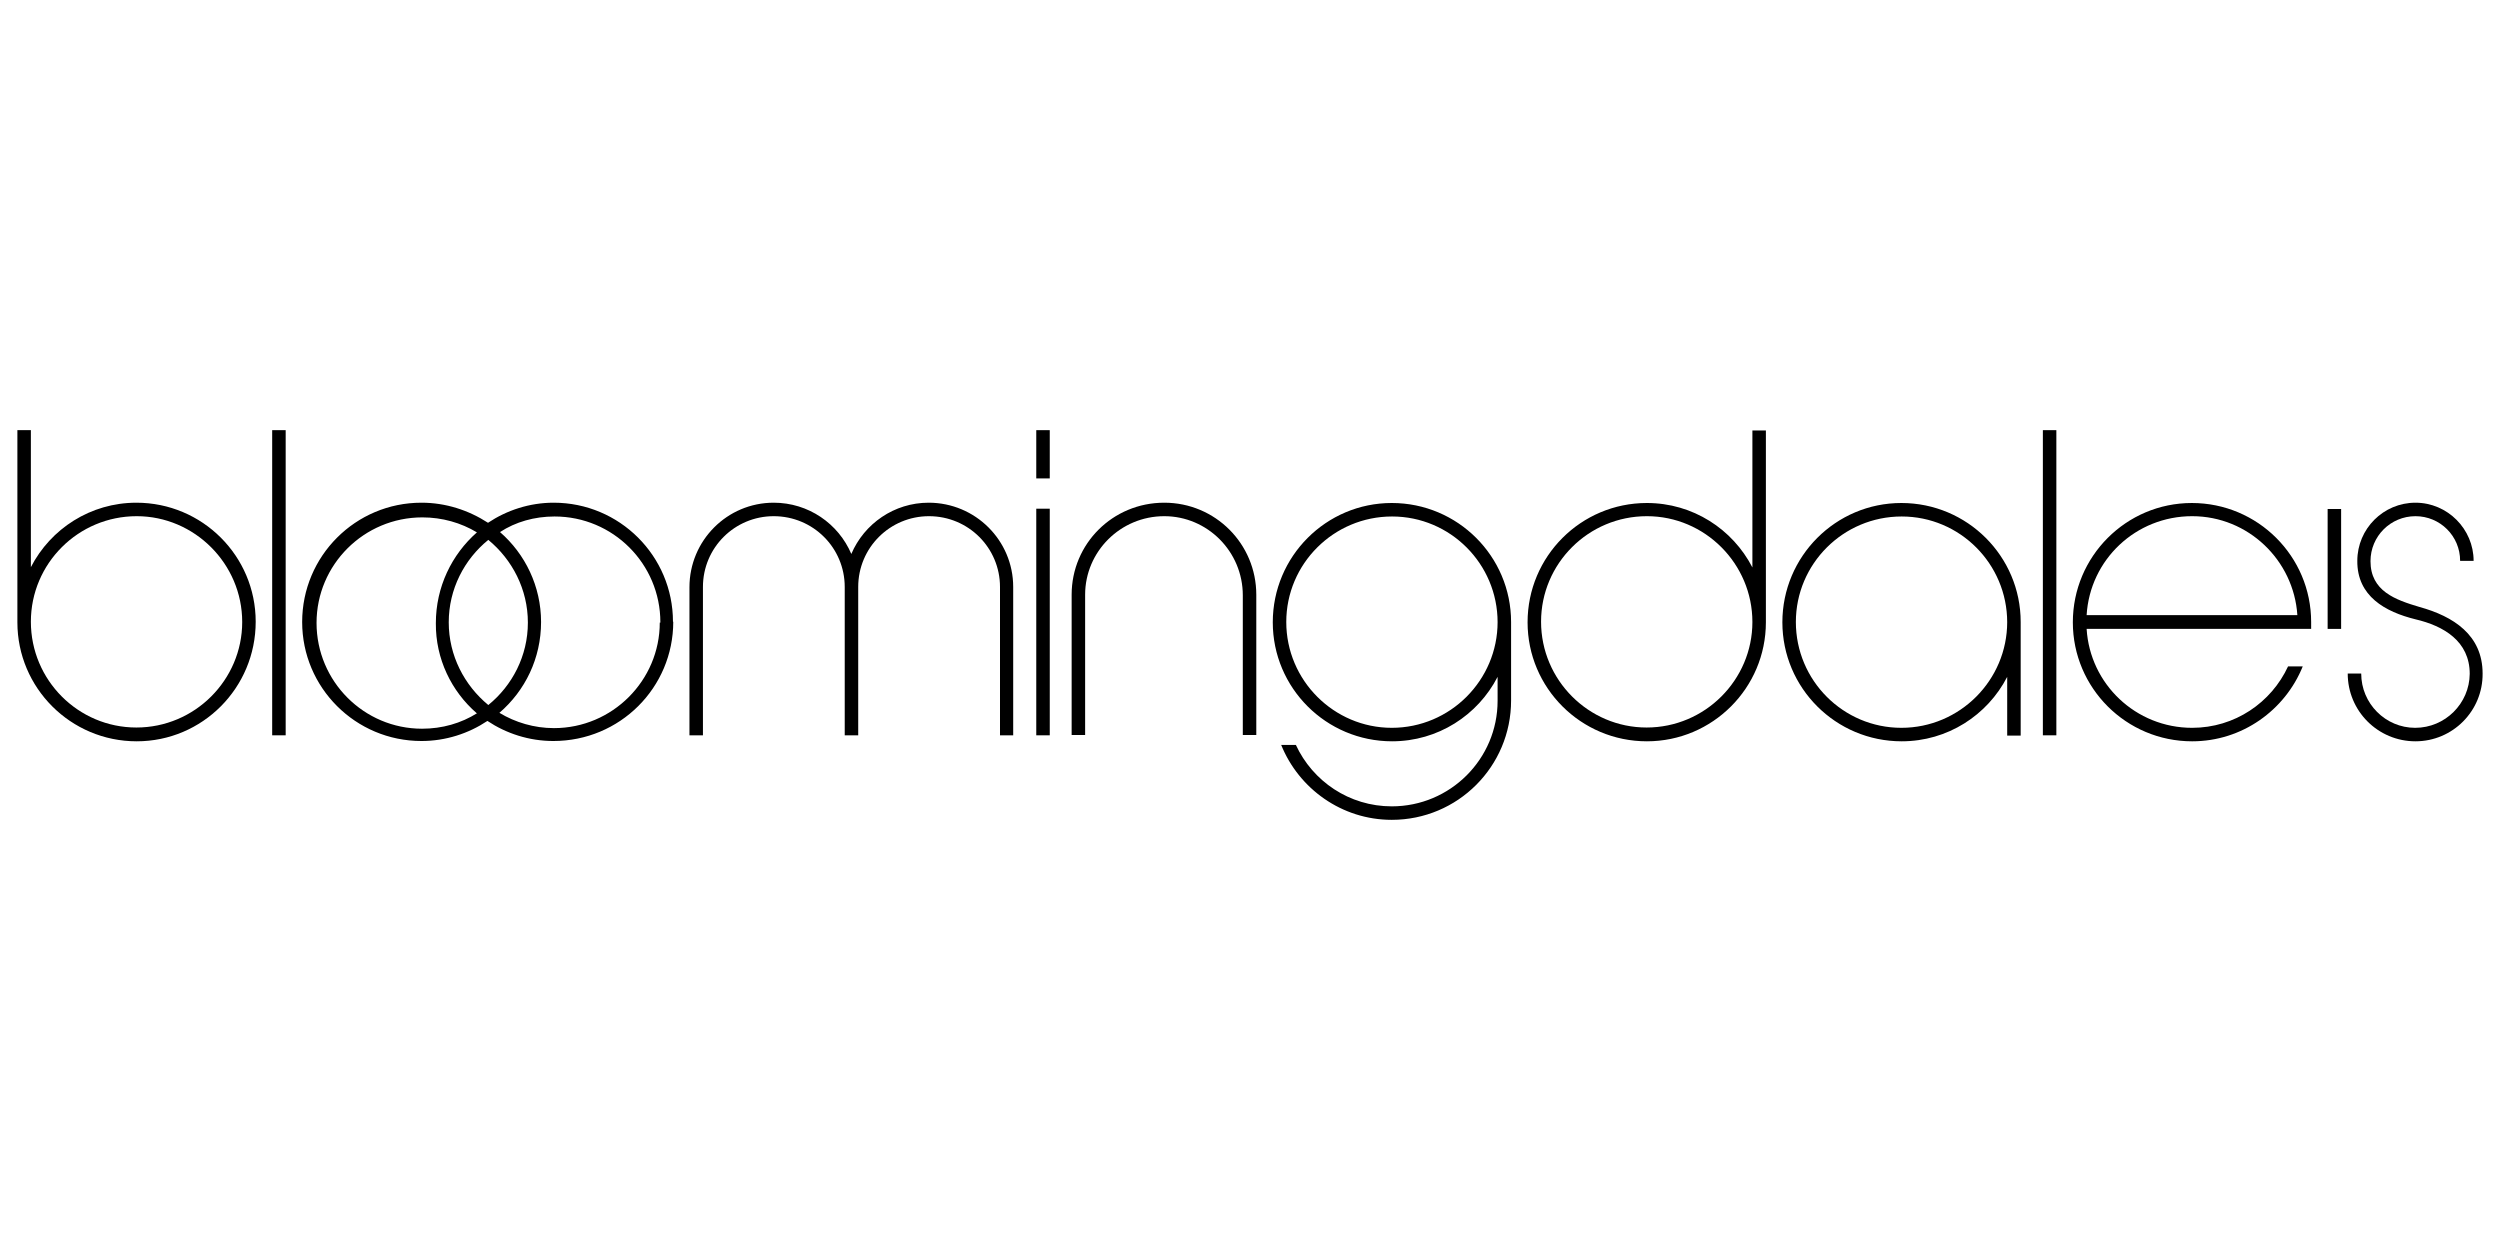 <?xml version="1.0" encoding="UTF-8"?> <!-- Generator: Adobe Illustrator 22.0.1, SVG Export Plug-In . SVG Version: 6.00 Build 0) --> <svg xmlns="http://www.w3.org/2000/svg" xmlns:xlink="http://www.w3.org/1999/xlink" version="1.1" id="Layer_1" x="0px" y="0px" viewBox="0 0 834 417" style="enable-background:new 0 0 834 417;" xml:space="preserve"> <g> <path d="M776.5,209.8v-40h4.5v40H776.5z"></path> <path d="M45.6,247.3c-22,0-39.8-17.8-39.8-39.7v-64.1h4.5v45.7c6.6-12.8,19.9-21.5,35.2-21.5c22,0,39.8,17.8,39.8,39.7 C85.3,229.5,67.5,247.3,45.6,247.3z M45.6,172.2c-19.5,0-35.3,15.8-35.3,35.2c0,19.5,15.8,35.3,35.2,35.3 c19.5,0,35.3-15.9,35.3-35.2C80.8,188.1,64.9,172.2,45.6,172.2z"></path> <path d="M90.8,245.3V143.5h4.5v101.8H90.8z"></path> <path d="M224.6,207.4c0,22-17.8,39.8-40,39.8c-8.1,0-15.7-2.5-22-6.7c-6.3,4.2-13.9,6.7-22,6.7c-22,0-39.8-17.8-39.8-39.7 c0-22,17.8-39.8,39.8-39.8c8.1,0,15.7,2.5,22.2,6.7c6.3-4.2,13.9-6.7,21.9-6.7c22,0,39.8,17.8,39.8,39.7H224.6z M220.3,207.6 c0-19.5-15.8-35.3-35.3-35.3c-6.7,0-13,1.8-18.2,5.2c8.4,7.3,13.7,18.1,13.7,30c0,12.1-5.3,22.9-13.9,30.3 c5.3,3.2,11.6,5.1,18.2,5.1c19.5,0,35.3-15.9,35.3-35.2H220.3z M162.9,180.1c-8,6.5-13.2,16.4-13.2,27.5c0,11.1,5.2,21,13.2,27.6 c8-6.5,13.2-16.4,13.2-27.5C176.1,196.6,170.9,186.7,162.9,180.1z M159,237.9c-8.4-7.3-13.7-18.1-13.6-30 c0-12.1,5.3-22.9,13.7-30.3c-5.3-3.2-11.6-5-18.2-5c-19.5,0-35.3,15.8-35.3,35.2c0,19.5,15.8,35.3,35.2,35.3c6.7,0,13-1.8,18.4-5.2 H159z"></path> <path d="M333.6,245.3v-49.5c0-13-10.5-23.6-23.7-23.6c-13,0-23.6,10.5-23.6,23.6v49.5h-4.5v-49.5c0-13-10.5-23.6-23.7-23.6 c-13,0-23.6,10.5-23.6,23.6v49.5h-4.5v-49.4c0-15.6,12.6-28.2,28.1-28.2c11.6,0,21.6,7,25.9,17.1c4.3-10.1,14.3-17.1,25.8-17.1 c15.6,0,28.2,12.6,28.2,28.1v49.5H333.6z"></path> <path d="M345.7,245.3v-75.6h4.5v75.6H345.7z M345.7,159.6v-16.1h4.5v16.1H345.7z"></path> <path d="M414.6,245.3v-46.7c0-14.6-11.8-26.4-26.2-26.4c-14.6,0-26.4,11.8-26.4,26.2v46.8h-4.5v-46.8c0-17,13.7-30.7,30.9-30.7 c17,0,30.7,13.7,30.7,30.7v46.8H414.6z"></path> <path d="M464.3,273.5c-16.7,0-31-10.4-36.9-25h4.9c5.6,12.1,17.8,20.5,32,20.5c19.5,0,35.3-15.8,35.3-35.2v-8 c-6.6,12.8-19.9,21.5-35.2,21.5c-22,0-39.8-17.8-39.8-39.7c0-22,17.8-39.8,39.7-39.8c22,0,39.8,17.8,39.8,39.7v26.2 C504.1,255.7,486.3,273.5,464.3,273.5z M499.6,207.6c0-19.5-15.8-35.3-35.2-35.3c-19.5,0-35.3,15.8-35.3,35.2 c0,19.5,15.9,35.3,35.2,35.3c19.5,0,35.3-15.9,35.3-35.3V207.6z"></path> <path d="M549.4,247.3c-22,0-39.8-17.8-39.8-39.7c0-22,17.8-39.8,39.8-39.8c15.3,0,28.6,8.7,35.2,21.5v-45.7h4.5v64 C589.1,229.5,571.3,247.3,549.4,247.3z M549.4,172.2c-19.5,0-35.3,15.8-35.3,35.2c0,19.5,15.9,35.3,35.2,35.3 c19.5,0,35.3-15.9,35.3-35.2C584.6,188.1,568.8,172.2,549.4,172.2z"></path> <path d="M669.6,245.3v-19.5c-6.6,12.8-19.9,21.5-35.2,21.5c-22,0-39.8-17.8-39.8-39.7c0-22,17.8-39.8,39.7-39.8 c22,0,39.8,17.8,39.8,39.7v37.9H669.6z M669.6,207.6c0-19.5-15.8-35.3-35.2-35.3c-19.5,0-35.3,15.8-35.3,35.2 c0,19.5,15.8,35.3,35.2,35.3c19.5,0,35.3-15.9,35.3-35.3V207.6z"></path> <path d="M681.5,245.3V143.5h4.5v101.8H681.5z"></path> <path d="M771,209.8h-74.9c1.1,18.4,16.4,33,35.2,33c14.2,0,26.4-8.4,32-20.5h4.9c-5.9,14.6-20.2,25-36.9,25 c-22,0-39.8-17.8-39.8-39.7c0-22,17.8-39.8,39.7-39.8c22,0,39.8,17.8,39.8,39.7C771,208.3,771,209.1,771,209.8z M731.3,172.2 c-18.8,0-34.1,14.5-35.2,33h70.3C765.2,186.9,750,172.2,731.3,172.2z"></path> <path d="M805.8,247.3c-12.5,0-22.6-10.1-22.6-22.6h4.5c0,10,8.1,18.1,18,18.1c10,0,18.1-8.1,18.2-18c0-10.9-8.7-16-18.1-18.2 c-10.1-2.5-19.5-7.7-19.4-19.5c0-10.7,8.7-19.4,19.4-19.4c10.7,0,19.4,8.8,19.4,19.4h-4.5c0-8.3-6.7-14.9-14.9-14.9 c-8.3,0-15,6.7-15,15c0,10,8.3,12.9,16.4,15.3c11.2,3.1,21,9.3,21,22.2C828.3,237.2,818.2,247.3,805.8,247.3z"></path> </g> </svg> 